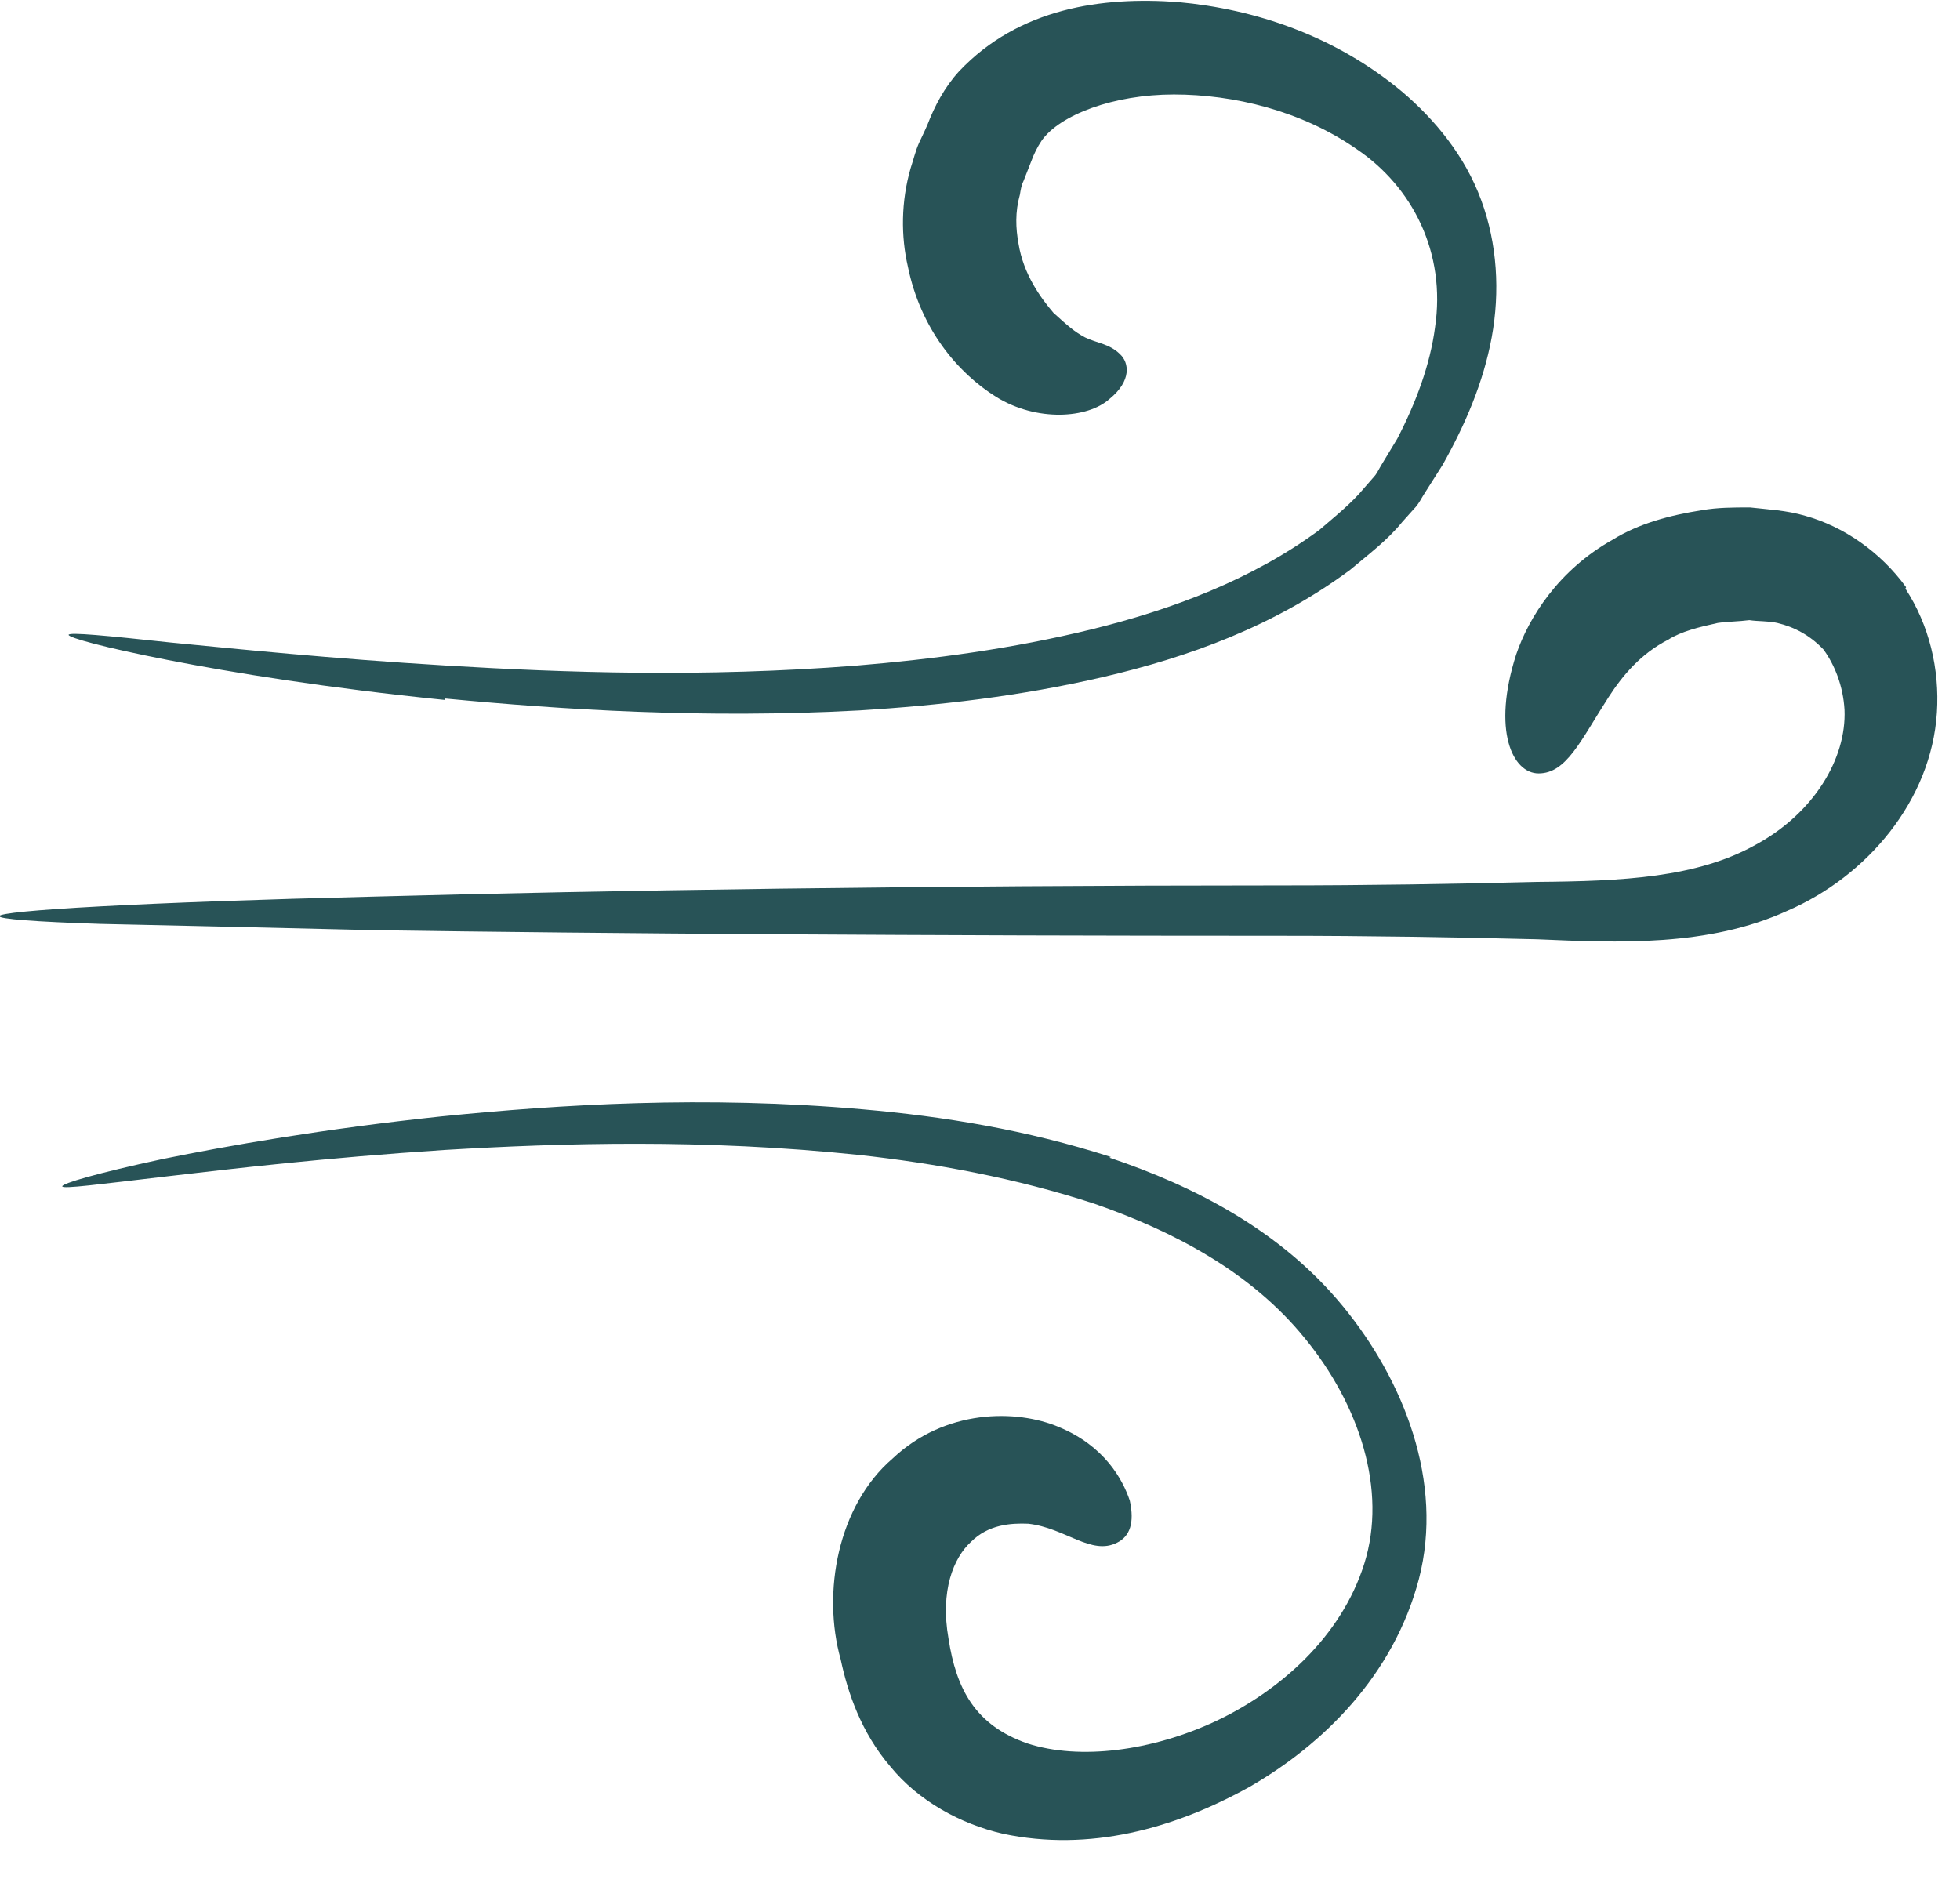 <?xml version="1.0" encoding="UTF-8" standalone="no"?>
<svg xmlns="http://www.w3.org/2000/svg" xmlns:xlink="http://www.w3.org/1999/xlink" xmlns:serif="http://www.serif.com/" width="100%" height="100%" viewBox="0 0 28 27" version="1.1" xml:space="preserve" style="fill-rule:evenodd;clip-rule:evenodd;stroke-linejoin:round;stroke-miterlimit:2;">
    <g id="Wind">
        <path d="M6.36,9.98C8.04,10.14 10.05,10.27 12.28,10.15C13.4,10.08 14.57,9.95 15.77,9.67C16.97,9.39 18.2,8.95 19.29,8.14C19.55,7.92 19.82,7.72 20.03,7.46L20.2,7.27C20.27,7.2 20.31,7.11 20.35,7.05L20.61,6.64C20.93,6.07 21.19,5.47 21.31,4.82C21.43,4.17 21.39,3.48 21.16,2.86C20.93,2.23 20.5,1.71 20.03,1.31C19.07,0.51 17.93,0.13 16.83,0.03C15.75,-0.05 14.56,0.11 13.7,1.02C13.49,1.25 13.35,1.52 13.25,1.78L13.25,1.74L13.25,1.78L13.21,1.87L13.13,2.04C13.08,2.15 13.05,2.28 13.01,2.4C12.87,2.88 12.87,3.38 12.97,3.81C13.15,4.69 13.67,5.32 14.23,5.67C14.81,6.03 15.54,5.98 15.85,5.7C16.17,5.44 16.13,5.18 16,5.06C15.85,4.91 15.66,4.9 15.5,4.82C15.35,4.74 15.26,4.66 15.05,4.47C14.87,4.26 14.62,3.92 14.55,3.48C14.51,3.26 14.5,3.03 14.57,2.78C14.58,2.72 14.59,2.65 14.62,2.59L14.73,2.31C14.77,2.2 14.82,2.1 14.88,2.01C15.14,1.64 15.91,1.35 16.77,1.35C17.62,1.35 18.59,1.58 19.38,2.13C20.18,2.67 20.66,3.61 20.5,4.68C20.43,5.21 20.23,5.75 19.96,6.27L19.73,6.65C19.69,6.72 19.66,6.78 19.63,6.81L19.49,6.97C19.31,7.19 19.07,7.38 18.85,7.57C17.89,8.28 16.74,8.71 15.6,8.99C14.46,9.27 13.32,9.42 12.23,9.51C10.05,9.68 8.05,9.61 6.39,9.51C4.72,9.41 3.37,9.27 2.44,9.18C1.51,9.08 0.99,9.03 0.98,9.07C0.98,9.11 1.48,9.25 2.4,9.43C3.32,9.61 4.67,9.83 6.35,10L6.36,9.98Z" style="fill:rgb(40,83,87);fill-rule:nonzero;"></path>
        <path d="M15.87,16.53C14.66,16.14 13.47,15.95 12.33,15.85C10.06,15.65 8.01,15.78 6.31,15.95C4.61,16.13 3.25,16.37 2.32,16.56C1.39,16.76 0.88,16.91 0.89,16.95C0.89,16.99 1.42,16.92 2.36,16.81C3.3,16.7 4.66,16.54 6.35,16.43C8.04,16.33 10.05,16.27 12.26,16.5C13.36,16.62 14.51,16.83 15.64,17.2C16.76,17.59 17.87,18.17 18.64,19.12C19.42,20.07 19.82,21.29 19.49,22.34C19.16,23.39 18.28,24.16 17.37,24.59C16.45,25.02 15.42,25.15 14.68,24.91C13.93,24.65 13.66,24.13 13.55,23.41C13.43,22.73 13.62,22.26 13.87,22.03C14.12,21.78 14.44,21.76 14.69,21.77C15.22,21.83 15.59,22.23 15.96,22.04C16.14,21.95 16.21,21.76 16.14,21.44C16.04,21.14 15.78,20.66 15.13,20.39C14.52,20.13 13.5,20.13 12.75,20.84C11.97,21.51 11.74,22.75 12.01,23.71C12.11,24.18 12.3,24.75 12.72,25.24C13.12,25.73 13.72,26.06 14.33,26.2C15.56,26.46 16.77,26.13 17.85,25.53C18.91,24.92 19.91,23.93 20.27,22.56C20.63,21.17 20.05,19.72 19.19,18.67C18.29,17.57 17.04,16.94 15.85,16.54L15.87,16.53Z" style="fill:rgb(40,83,87);fill-rule:nonzero;"></path>
        <path d="M27.23,8.39C26.86,7.88 26.33,7.52 25.79,7.37C25.52,7.29 25.26,7.28 25,7.25C24.76,7.25 24.54,7.25 24.31,7.29C23.86,7.36 23.41,7.48 23.04,7.71C22.27,8.14 21.84,8.82 21.66,9.35C21.31,10.44 21.61,11.05 21.98,11.05C22.38,11.05 22.58,10.58 22.98,9.96C23.18,9.65 23.44,9.34 23.83,9.14C24.02,9.02 24.27,8.96 24.54,8.9C24.68,8.88 24.84,8.88 24.99,8.86C25.12,8.88 25.26,8.87 25.39,8.9C25.64,8.96 25.86,9.08 26.05,9.28C26.21,9.5 26.33,9.8 26.35,10.14C26.38,10.84 25.91,11.62 25.08,12.07C24.24,12.54 23.18,12.59 21.96,12.6C20.77,12.63 19.54,12.65 18.28,12.65C13.23,12.65 8.66,12.72 5.35,12.81C3.7,12.85 2.36,12.9 1.43,12.95C0.5,13 -0.01,13.05 -0.01,13.09C-0.01,13.13 0.5,13.17 1.43,13.2C2.36,13.22 3.69,13.25 5.35,13.29C8.66,13.34 13.23,13.37 18.28,13.37C19.54,13.37 20.77,13.39 21.96,13.42C23.11,13.47 24.41,13.53 25.54,13.01C26.67,12.52 27.59,11.44 27.67,10.18C27.71,9.56 27.56,8.93 27.22,8.41L27.23,8.39Z" style="fill:rgb(40,83,87);fill-rule:nonzero;"></path>
    </g>
</svg>
